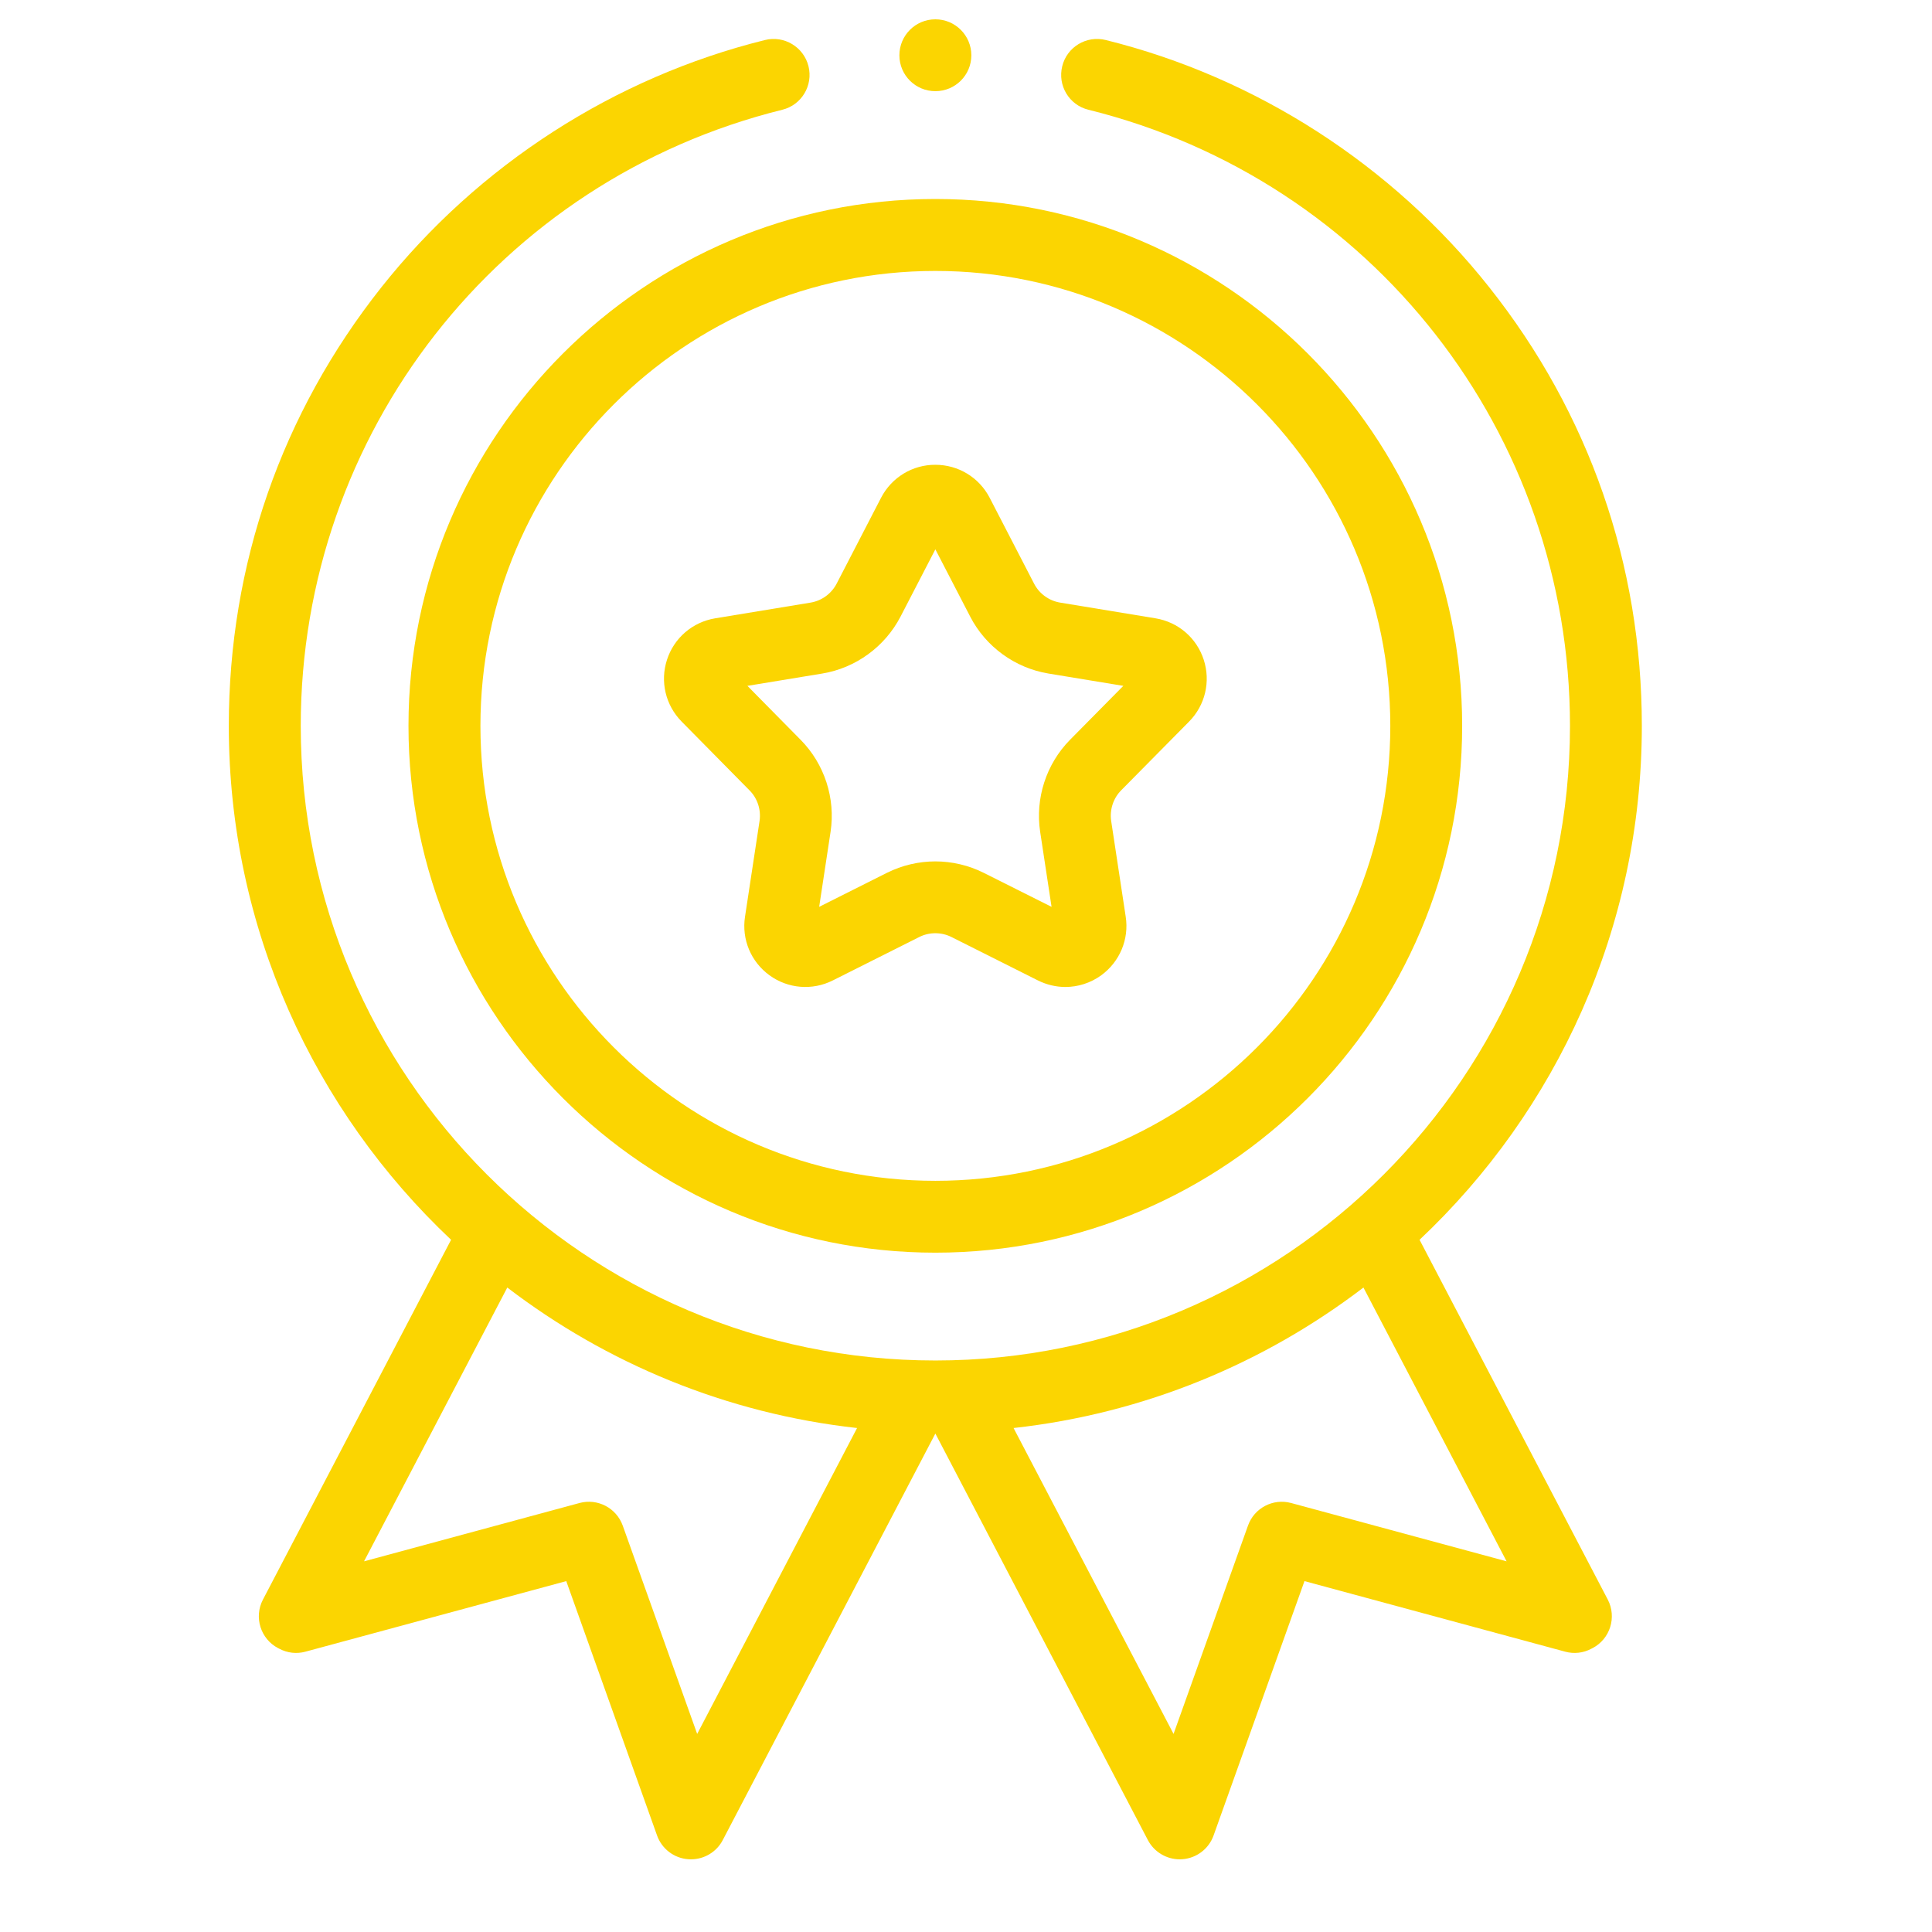 <svg width="21" height="21" viewBox="0 0 21 21" fill="none" xmlns="http://www.w3.org/2000/svg">
<g clipPath="url(#clip0)">
<path d="M15.43 13.476C16.917 12.075 17.846 10.089 17.846 7.89C17.846 6.139 17.273 4.491 16.187 3.122C15.135 1.794 13.654 0.84 12.019 0.435C11.809 0.383 11.597 0.511 11.546 0.72C11.494 0.93 11.621 1.142 11.831 1.193C14.913 1.957 17.065 4.71 17.065 7.89C17.065 11.693 13.97 14.788 10.167 14.788C6.363 14.788 3.269 11.694 3.269 7.89C3.269 4.71 5.421 1.957 8.503 1.193C8.712 1.142 8.84 0.93 8.788 0.72C8.736 0.511 8.524 0.383 8.315 0.435C6.679 0.84 5.199 1.794 4.146 3.122C3.061 4.491 2.487 6.139 2.487 7.89C2.487 10.089 3.417 12.075 4.903 13.476L2.858 17.387C2.758 17.578 2.832 17.814 3.022 17.914L3.036 17.921C3.124 17.968 3.225 17.979 3.32 17.953L6.155 17.186L7.142 19.951C7.194 20.097 7.328 20.199 7.483 20.209C7.492 20.21 7.501 20.21 7.51 20.21C7.655 20.21 7.789 20.13 7.856 20.001L10.167 15.582L12.477 20.001C12.545 20.13 12.679 20.21 12.823 20.21C12.832 20.21 12.841 20.21 12.851 20.209C13.005 20.198 13.139 20.097 13.191 19.951L14.179 17.186L17.013 17.953C17.108 17.979 17.21 17.968 17.297 17.921L17.311 17.914C17.502 17.814 17.575 17.578 17.476 17.387L15.43 13.476ZM7.578 18.847L6.769 16.583C6.7 16.391 6.496 16.284 6.299 16.337L3.957 16.971L5.514 13.995C6.593 14.82 7.897 15.365 9.316 15.522L7.578 18.847ZM14.034 16.337C13.838 16.284 13.633 16.391 13.565 16.583L12.756 18.847L11.017 15.522C12.436 15.365 13.74 14.82 14.82 13.995L16.376 16.971L14.034 16.337Z" fill="#FBD501"/>
<path d="M4.44 7.89C4.44 11.047 7.009 13.616 10.167 13.616C13.324 13.616 15.893 11.047 15.893 7.89C15.893 4.732 13.324 2.163 10.167 2.163C7.009 2.163 4.44 4.732 4.44 7.89ZM15.112 7.89C15.112 10.617 12.894 12.835 10.167 12.835C7.44 12.835 5.222 10.617 5.222 7.89C5.222 5.163 7.44 2.945 10.167 2.945C12.894 2.945 15.112 5.163 15.112 7.89Z" fill="#FBD501"/>
<path d="M9.577 5.41L9.094 6.344C9.037 6.453 8.932 6.53 8.811 6.55L7.773 6.721C7.527 6.762 7.327 6.934 7.25 7.171C7.173 7.408 7.234 7.665 7.409 7.843L8.147 8.591C8.234 8.678 8.274 8.803 8.256 8.924L8.098 9.964C8.06 10.21 8.162 10.454 8.364 10.601C8.565 10.747 8.829 10.769 9.052 10.657L9.992 10.185C10.101 10.13 10.232 10.13 10.342 10.185L11.282 10.657C11.377 10.704 11.479 10.728 11.58 10.728C11.717 10.728 11.854 10.685 11.97 10.601C12.171 10.454 12.274 10.21 12.236 9.964L12.078 8.924C12.06 8.803 12.1 8.678 12.186 8.591L12.925 7.843C13.1 7.666 13.161 7.408 13.084 7.171C13.007 6.934 12.807 6.762 12.561 6.721L11.523 6.55C11.402 6.53 11.296 6.453 11.24 6.344L10.757 5.41C10.642 5.189 10.416 5.052 10.167 5.052C9.918 5.051 9.692 5.189 9.577 5.41ZM11.396 7.321L12.21 7.455L11.63 8.042C11.372 8.304 11.251 8.678 11.306 9.041L11.43 9.857L10.692 9.487C10.528 9.405 10.347 9.363 10.167 9.363C9.986 9.363 9.806 9.405 9.641 9.487L8.904 9.857L9.028 9.041C9.083 8.678 8.962 8.304 8.703 8.042L8.124 7.455L8.938 7.321C9.301 7.261 9.618 7.03 9.788 6.703L10.167 5.971L10.546 6.703C10.715 7.03 11.033 7.261 11.396 7.321Z" fill="#FBD501"/>
<path d="M10.167 0.991C10.383 0.991 10.558 0.817 10.558 0.601C10.558 0.385 10.383 0.21 10.167 0.21C9.951 0.21 9.776 0.385 9.776 0.601C9.776 0.817 9.951 0.991 10.167 0.991Z" fill="#FBD501"/>
</g>
<defs>
<clipPath id="clip0">
<rect width="20" height="20" fill="white" transform="translate(0.167 0.21)"/>
</clipPath>
</defs>
</svg>
